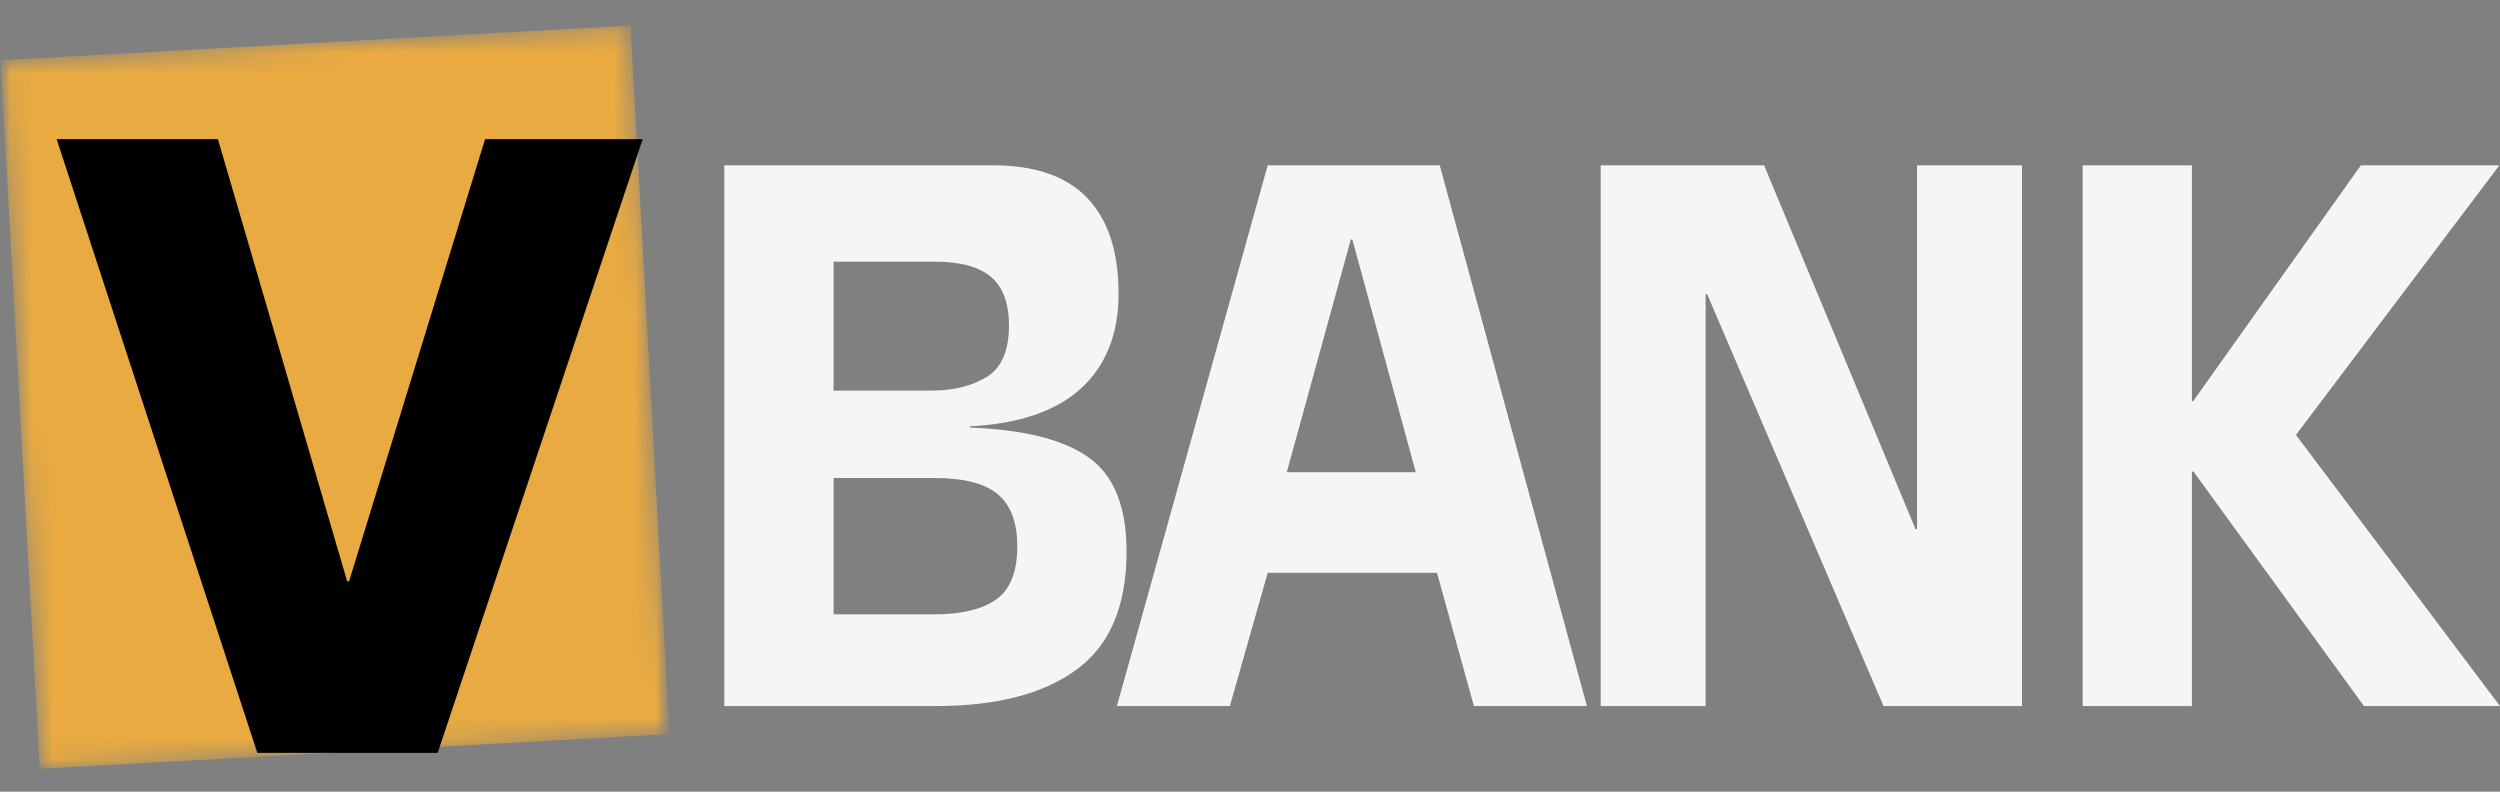 <svg width="120" height="38" viewBox="0 0 120 38" fill="none" xmlns="http://www.w3.org/2000/svg">
<rect x="0" y="0" width="120" height="38" fill="#808080" stroke="none"/>
<mask id="mask0_2475_39256" style="mask-type:luminance" maskUnits="userSpaceOnUse" x="0" y="0" width="33" height="38">
<path d="M0 0.562H32.147V37.437H0V0.562Z" fill="white"/>
</mask>
<g mask="url(#mask0_2475_39256)">
<mask id="mask1_2475_39256" style="mask-type:luminance" maskUnits="userSpaceOnUse" x="0" y="1" width="33" height="36">
<path d="M0.029 2.893L30.26 1.224L32.14 35.251L1.909 36.92L0.029 2.893Z" fill="white"/>
</mask>
<g mask="url(#mask1_2475_39256)">
<path d="M0.029 2.893L30.26 1.224L32.136 35.233L1.909 36.902L0.029 2.893Z" fill="#E8AA41"/>
</g>
</g>
<path d="M34.766 7.935H47.663C49.691 7.935 51.201 8.463 52.199 9.515C53.192 10.561 53.691 12.086 53.691 14.095C53.691 16.027 53.089 17.545 51.888 18.645C50.684 19.739 48.908 20.344 46.555 20.463V20.522C49.163 20.621 51.068 21.105 52.272 21.97C53.473 22.826 54.075 24.33 54.075 26.475C54.075 29.087 53.27 30.978 51.667 32.148C50.071 33.312 47.814 33.892 44.9 33.892H34.766V7.935ZM40.01 18.749H44.723C45.757 18.749 46.633 18.535 47.353 18.099C48.069 17.667 48.431 16.843 48.431 15.632C48.431 14.56 48.143 13.781 47.574 13.297C47.002 12.806 46.101 12.559 44.871 12.559H40.01V18.749ZM40.01 29.489H44.841C46.141 29.489 47.131 29.253 47.811 28.78C48.49 28.3 48.83 27.447 48.83 26.224C48.83 25.083 48.52 24.252 47.899 23.728C47.279 23.207 46.267 22.945 44.871 22.945H40.01V29.489Z" fill="#F5F5F5"/>
<path d="M60.85 7.935H69.109L76.171 33.892H70.749L68.976 27.495H60.85L59.033 33.892H53.611L60.85 7.935ZM64.839 11.495L61.766 22.664H67.957L64.913 11.495H64.839Z" fill="#F5F5F5"/>
<path d="M76.832 7.935H84.677L91.945 25.397H92.019V7.935H97.057V33.892H90.409L81.944 14.125H81.87V33.892H76.832V7.935Z" fill="#F5F5F5"/>
<path d="M99.967 7.935H105.211V19.266L105.285 19.236L113.322 7.935H119.97L110.205 20.876L120 33.892H113.47L105.285 22.634H105.211V33.892H99.967V7.935Z" fill="#F5F5F5"/>
<path d="M2.719 6.679H10.46L16.665 27.908H16.754L23.284 6.679H30.848L21.009 36.137H12.351L2.719 6.679Z" fill="black"/>
</svg>
